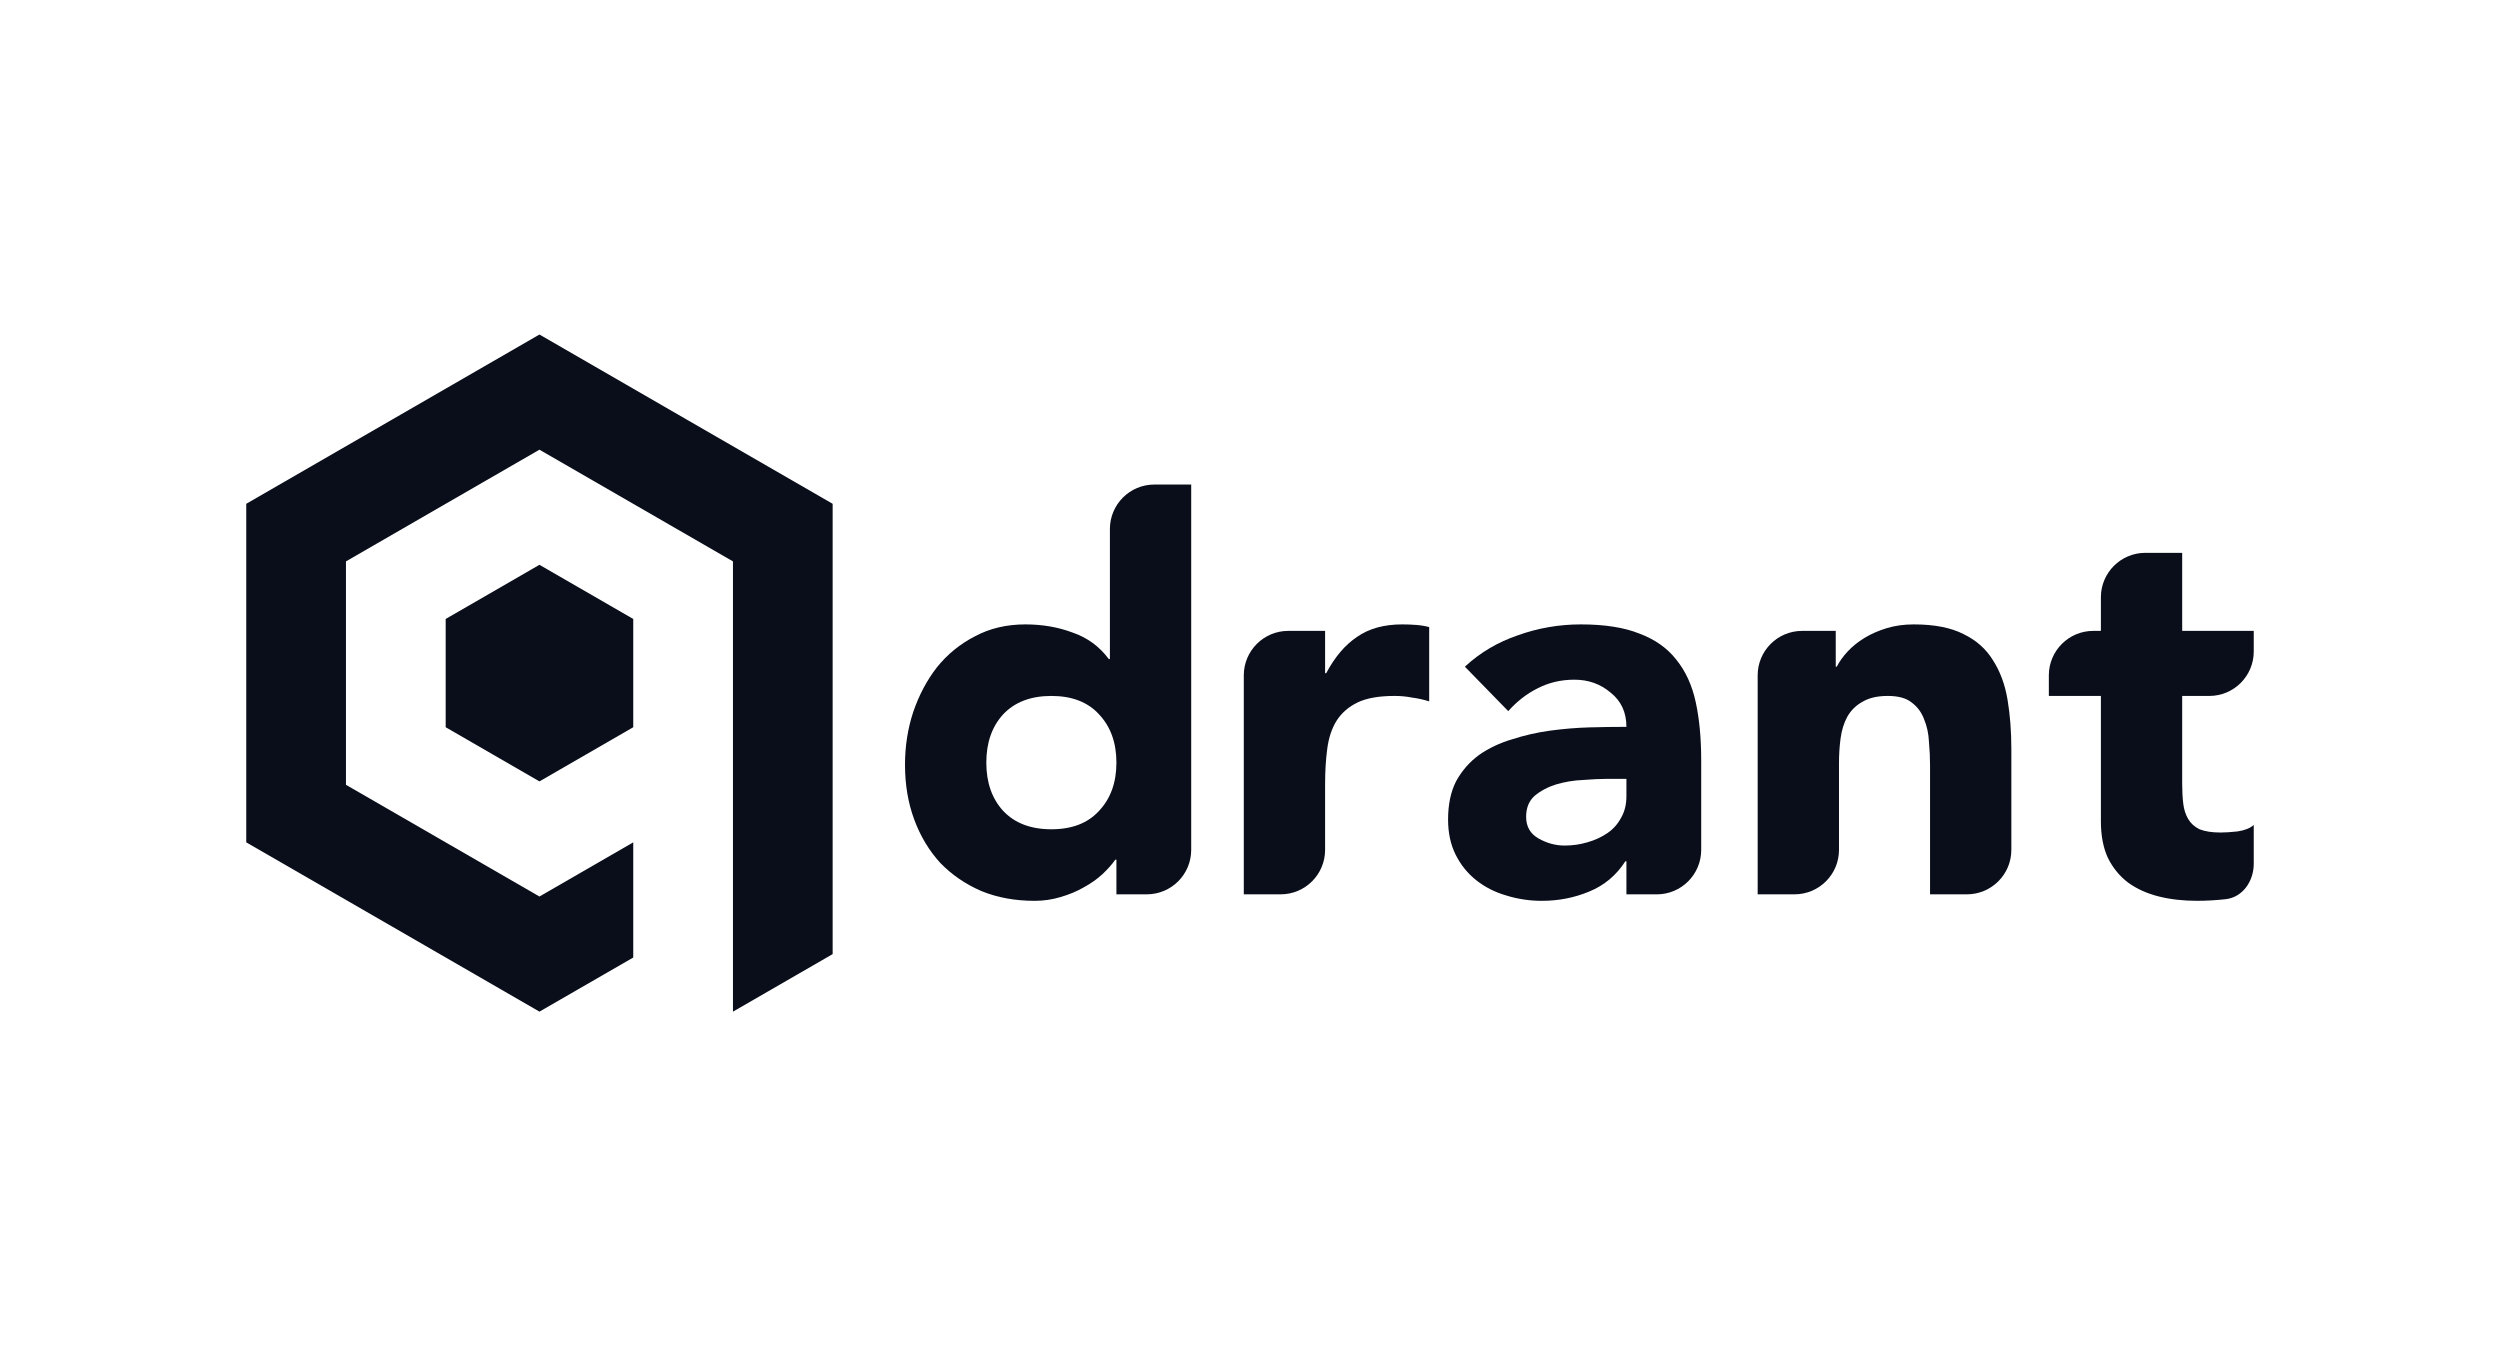 <svg width="104" height="56" viewBox="0 0 104 56" fill="none" xmlns="http://www.w3.org/2000/svg">
<g clip-path="url(#clip0_3963_7730)">
<path d="M49.554 35.356C49.554 36.377 48.727 37.204 47.706 37.204H46.443V35.761H46.397C46.262 35.956 46.082 36.159 45.856 36.37C45.646 36.565 45.39 36.746 45.09 36.911C44.804 37.076 44.481 37.212 44.12 37.317C43.774 37.422 43.413 37.475 43.038 37.475C42.226 37.475 41.489 37.339 40.828 37.069C40.166 36.783 39.595 36.392 39.114 35.896C38.648 35.385 38.287 34.784 38.032 34.093C37.776 33.401 37.648 32.642 37.648 31.815C37.648 31.048 37.761 30.319 37.987 29.628C38.227 28.921 38.558 28.297 38.979 27.756C39.415 27.215 39.941 26.787 40.557 26.471C41.174 26.14 41.873 25.975 42.654 25.975C43.361 25.975 44.015 26.087 44.616 26.313C45.232 26.523 45.736 26.892 46.127 27.418H46.172V22.006C46.172 20.985 46.999 20.157 48.02 20.157H49.554V35.356ZM46.443 31.725C46.443 30.898 46.202 30.229 45.721 29.718C45.255 29.207 44.593 28.951 43.737 28.951C42.88 28.951 42.211 29.207 41.73 29.718C41.264 30.229 41.031 30.898 41.031 31.725C41.031 32.552 41.264 33.22 41.73 33.731C42.211 34.243 42.88 34.498 43.737 34.498C44.593 34.498 45.255 34.243 45.721 33.731C46.202 33.22 46.443 32.552 46.443 31.725Z" fill="#090E1A"/>
<path d="M51.742 28.093C51.742 27.073 52.57 26.245 53.59 26.245H55.124V28.004H55.17C55.53 27.328 55.959 26.824 56.455 26.493C56.951 26.148 57.575 25.975 58.327 25.975C58.522 25.975 58.717 25.982 58.913 25.997C59.108 26.012 59.288 26.042 59.454 26.087V29.177C59.213 29.101 58.973 29.049 58.732 29.018C58.507 28.973 58.266 28.951 58.011 28.951C57.364 28.951 56.853 29.041 56.477 29.221C56.102 29.402 55.808 29.657 55.598 29.988C55.403 30.304 55.275 30.687 55.215 31.138C55.154 31.589 55.124 32.085 55.124 32.626V35.355C55.124 36.376 54.297 37.204 53.276 37.204H51.742V28.093Z" fill="#090E1A"/>
<path d="M67.659 35.829H67.614C67.238 36.415 66.734 36.836 66.103 37.092C65.487 37.347 64.833 37.475 64.141 37.475C63.63 37.475 63.134 37.4 62.653 37.25C62.187 37.114 61.773 36.904 61.413 36.618C61.052 36.333 60.766 35.979 60.556 35.558C60.345 35.137 60.24 34.649 60.24 34.093C60.24 33.461 60.353 32.928 60.578 32.492C60.819 32.056 61.135 31.695 61.525 31.409C61.931 31.124 62.39 30.906 62.901 30.756C63.412 30.59 63.938 30.47 64.48 30.395C65.036 30.32 65.584 30.274 66.125 30.259C66.682 30.244 67.193 30.237 67.659 30.237C67.659 29.636 67.441 29.162 67.005 28.816C66.584 28.455 66.081 28.275 65.494 28.275C64.938 28.275 64.427 28.395 63.961 28.636C63.51 28.861 63.104 29.177 62.743 29.583L60.939 27.734C61.571 27.148 62.308 26.712 63.149 26.426C63.991 26.125 64.863 25.975 65.765 25.975C66.757 25.975 67.568 26.103 68.2 26.358C68.847 26.599 69.358 26.96 69.733 27.441C70.124 27.922 70.395 28.516 70.545 29.222C70.695 29.914 70.77 30.718 70.77 31.635V35.356C70.77 36.377 69.943 37.205 68.922 37.205H67.659V35.829ZM66.825 32.401C66.569 32.401 66.246 32.417 65.855 32.447C65.479 32.462 65.111 32.522 64.75 32.627C64.405 32.732 64.104 32.89 63.848 33.1C63.608 33.311 63.487 33.604 63.487 33.98C63.487 34.386 63.66 34.687 64.006 34.882C64.352 35.077 64.712 35.175 65.088 35.175C65.419 35.175 65.735 35.13 66.035 35.04C66.351 34.95 66.629 34.822 66.87 34.656C67.11 34.491 67.298 34.281 67.434 34.025C67.584 33.77 67.659 33.469 67.659 33.123V32.401H66.825Z" fill="#090E1A"/>
<path d="M73.119 28.093C73.119 27.073 73.947 26.245 74.968 26.245H76.367V27.733H76.411C76.517 27.523 76.667 27.312 76.862 27.102C77.058 26.892 77.291 26.704 77.562 26.538C77.832 26.373 78.14 26.238 78.486 26.132C78.832 26.027 79.207 25.975 79.613 25.975C80.47 25.975 81.162 26.11 81.688 26.381C82.214 26.636 82.62 26.997 82.905 27.463C83.206 27.929 83.409 28.477 83.514 29.109C83.62 29.74 83.672 30.424 83.672 31.161V35.356C83.672 36.376 82.844 37.204 81.824 37.204H80.29V31.837C80.29 31.522 80.275 31.198 80.245 30.868C80.23 30.522 80.162 30.206 80.042 29.921C79.937 29.635 79.764 29.402 79.523 29.222C79.298 29.041 78.967 28.951 78.531 28.951C78.095 28.951 77.742 29.034 77.471 29.199C77.201 29.349 76.99 29.56 76.84 29.83C76.704 30.086 76.614 30.379 76.569 30.71C76.524 31.041 76.502 31.386 76.502 31.747V35.356C76.502 36.376 75.674 37.204 74.653 37.204H73.119V28.093Z" fill="#090E1A"/>
<path d="M93.756 27.103C93.756 28.123 92.928 28.951 91.908 28.951H90.779V32.604C90.779 32.904 90.794 33.183 90.824 33.438C90.854 33.679 90.922 33.889 91.027 34.069C91.132 34.25 91.29 34.393 91.501 34.498C91.727 34.588 92.019 34.633 92.38 34.633C92.561 34.633 92.794 34.618 93.079 34.588C93.38 34.543 93.606 34.453 93.756 34.318V35.93C93.756 36.654 93.302 37.327 92.583 37.407C92.177 37.452 91.779 37.474 91.388 37.474C90.817 37.474 90.291 37.414 89.81 37.294C89.329 37.174 88.908 36.986 88.547 36.73C88.186 36.46 87.901 36.114 87.69 35.693C87.495 35.272 87.397 34.761 87.397 34.16V28.951H85.232V28.093C85.232 27.073 86.06 26.245 87.08 26.245H87.397V24.846C87.397 23.826 88.225 22.998 89.245 22.998H90.779V26.245H93.756V27.103Z" fill="#090E1A"/>
<path fill-rule="evenodd" clip-rule="evenodd" d="M34.636 20.959L34.638 20.958L28.538 17.437L22.441 13.916L16.342 17.437L10.244 20.958L10.244 20.959V35.042L16.342 38.562L22.441 42.084L26.343 39.833L26.343 35.042L22.441 37.295L18.416 34.971L14.392 32.648V23.354L18.416 21.03L22.441 18.707L26.465 21.03L30.491 23.354V42.084L30.491 42.085L34.638 39.691V20.959L34.636 20.959ZM22.441 32.506L26.343 30.253V25.749L22.441 23.496L18.54 25.749V30.253L22.441 32.506Z" fill="#090E1A"/>
</g>
<defs>
<clipPath id="clip0_3963_7730">
<rect width="84" height="28.168" fill="white" transform="translate(10 13.916)"/>
</clipPath>
</defs>
</svg>
